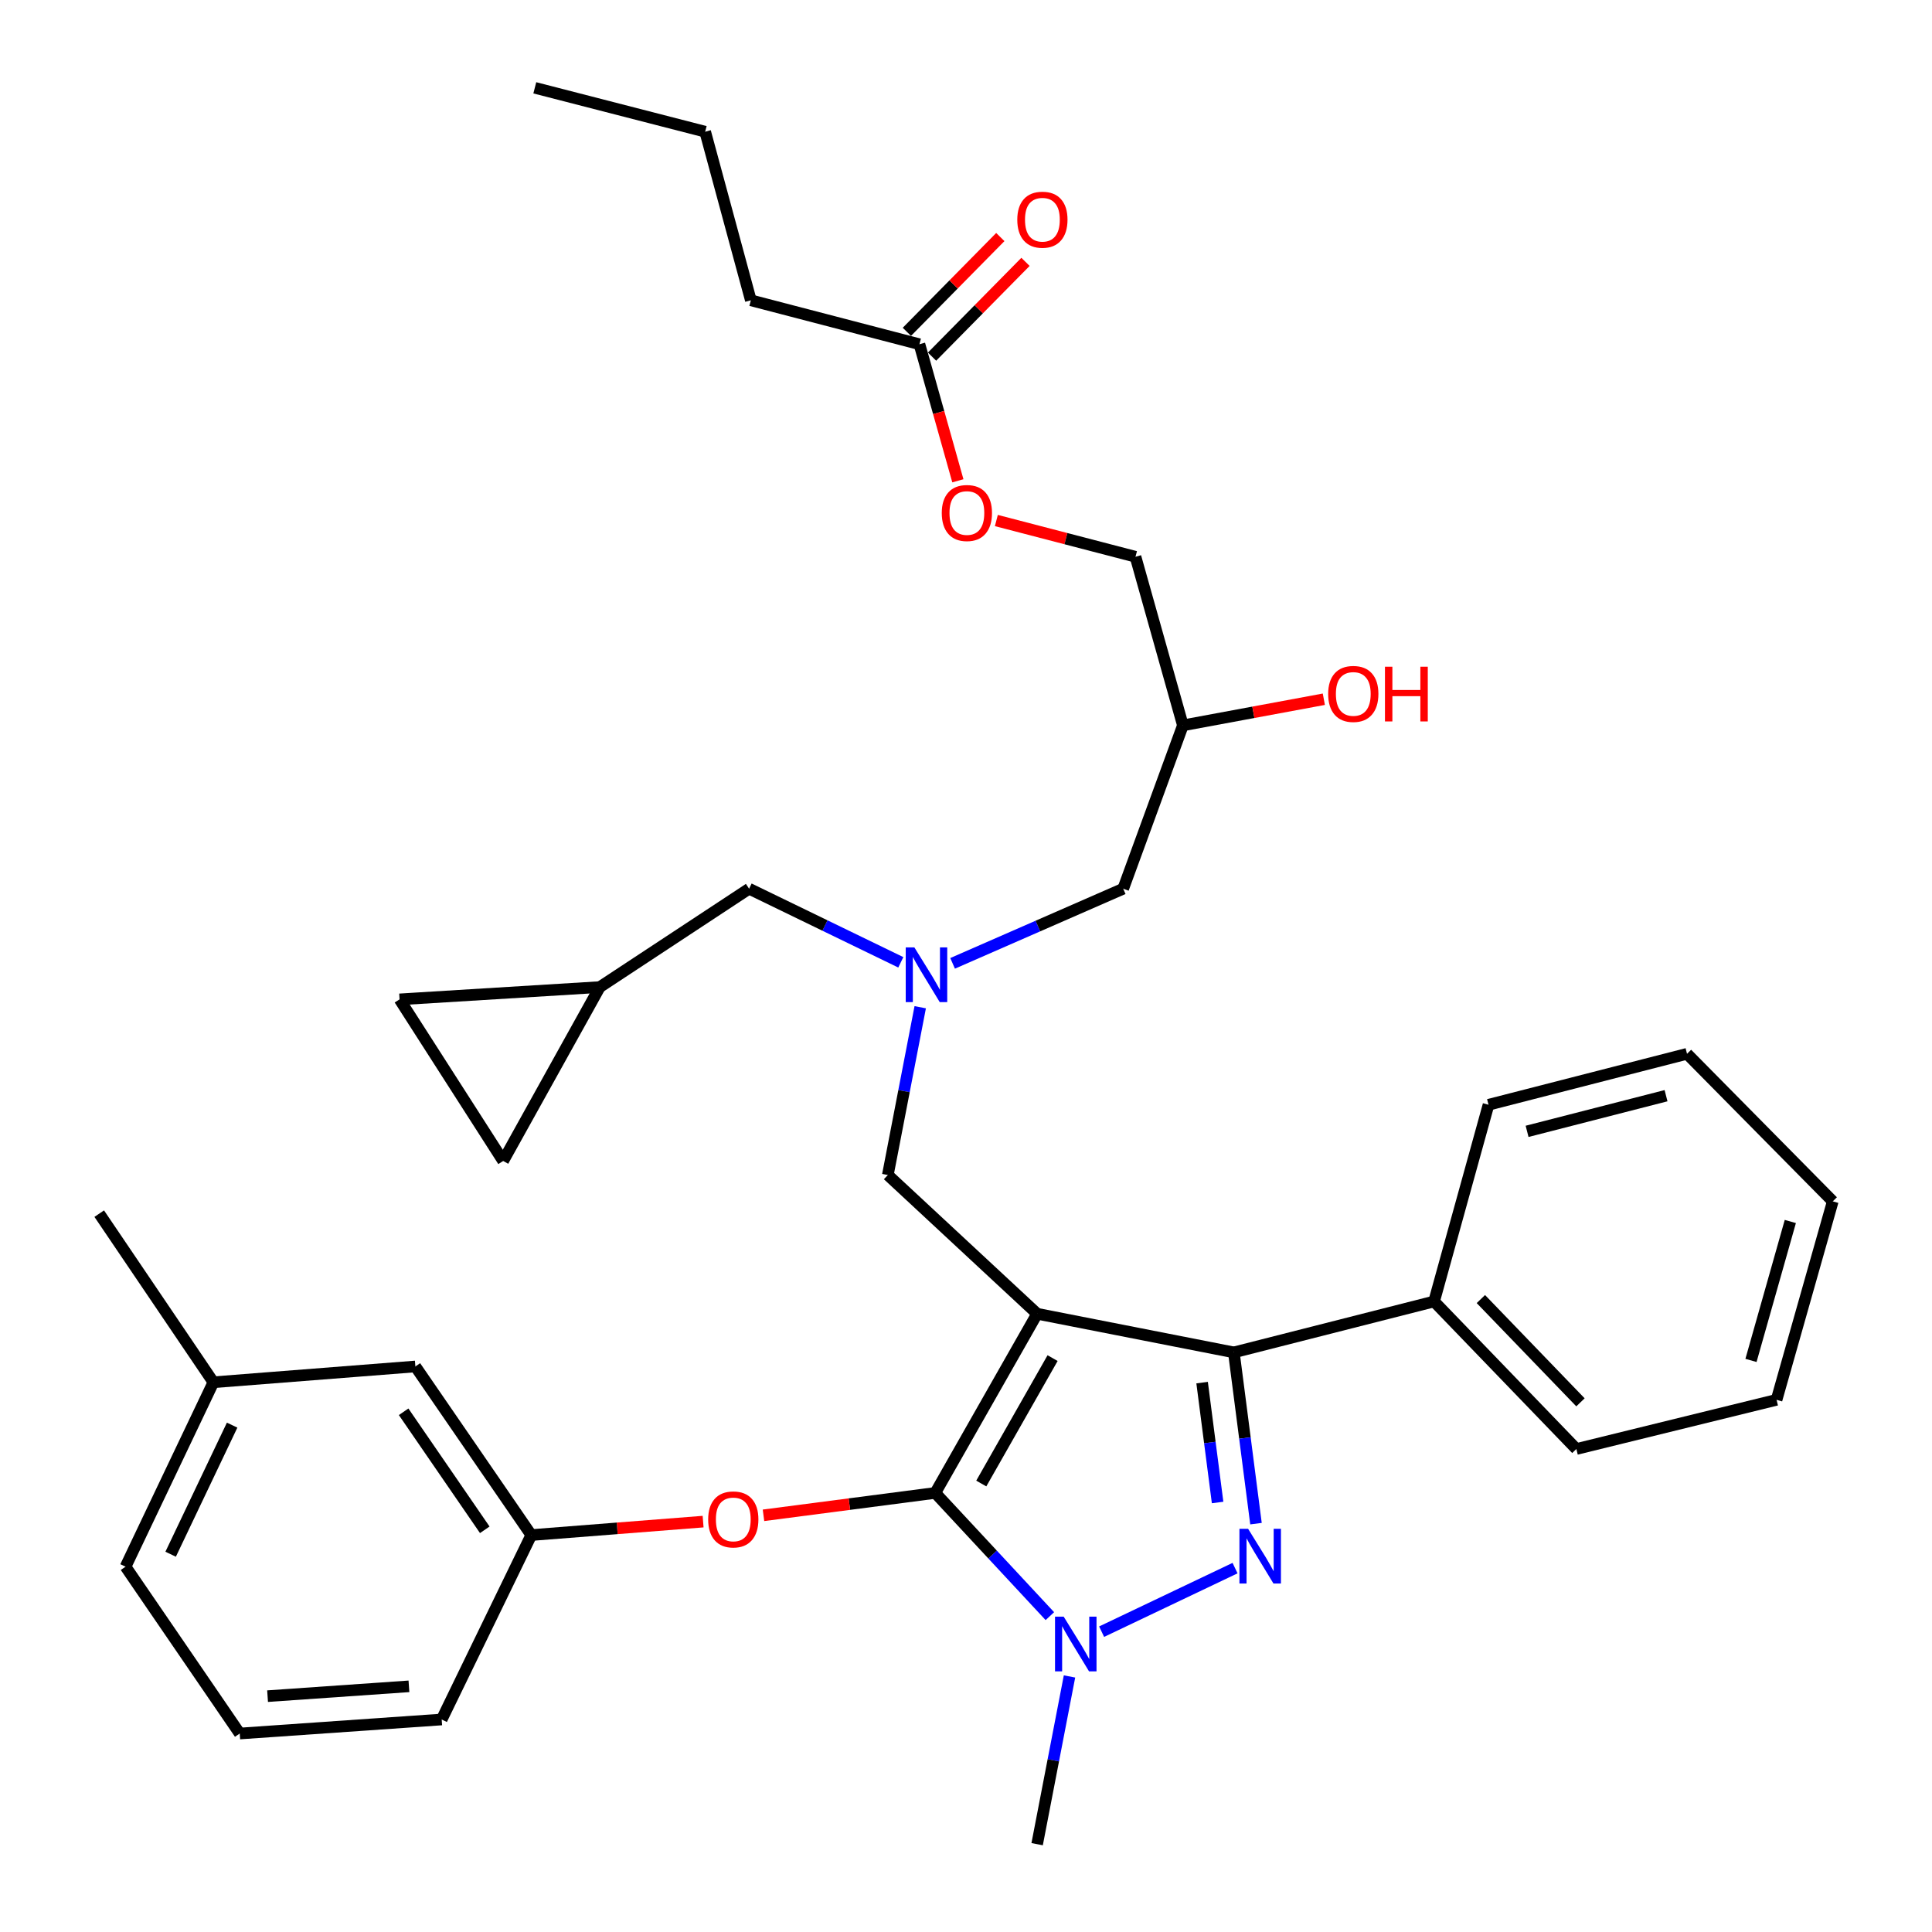 <?xml version='1.0' encoding='iso-8859-1'?>
<svg version='1.1' baseProfile='full'
              xmlns='http://www.w3.org/2000/svg'
                      xmlns:rdkit='http://www.rdkit.org/xml'
                      xmlns:xlink='http://www.w3.org/1999/xlink'
                  xml:space='preserve'
width='1000px' height='1000px' viewBox='0 0 1000 1000'>
<!-- END OF HEADER -->
<rect style='opacity:1.0;fill:#FFFFFF;stroke:none' width='1000' height='1000' x='0' y='0'> </rect>
<path class='bond-0' d='M 466.255,498.096 L 426.993,479.047' style='fill:none;fill-rule:evenodd;stroke:#0000FF;stroke-width:6px;stroke-linecap:butt;stroke-linejoin:miter;stroke-opacity:1' />
<path class='bond-0' d='M 426.993,479.047 L 387.731,459.998' style='fill:none;fill-rule:evenodd;stroke:#000000;stroke-width:6px;stroke-linecap:butt;stroke-linejoin:miter;stroke-opacity:1' />
<path class='bond-1' d='M 493.065,498.63 L 537.215,479.314' style='fill:none;fill-rule:evenodd;stroke:#0000FF;stroke-width:6px;stroke-linecap:butt;stroke-linejoin:miter;stroke-opacity:1' />
<path class='bond-1' d='M 537.215,479.314 L 581.366,459.998' style='fill:none;fill-rule:evenodd;stroke:#000000;stroke-width:6px;stroke-linecap:butt;stroke-linejoin:miter;stroke-opacity:1' />
<path class='bond-2' d='M 476.304,521.343 L 467.922,564.763' style='fill:none;fill-rule:evenodd;stroke:#0000FF;stroke-width:6px;stroke-linecap:butt;stroke-linejoin:miter;stroke-opacity:1' />
<path class='bond-2' d='M 467.922,564.763 L 459.541,608.183' style='fill:none;fill-rule:evenodd;stroke:#000000;stroke-width:6px;stroke-linecap:butt;stroke-linejoin:miter;stroke-opacity:1' />
<path class='bond-3' d='M 581.366,459.998 L 612.269,375.451' style='fill:none;fill-rule:evenodd;stroke:#000000;stroke-width:6px;stroke-linecap:butt;stroke-linejoin:miter;stroke-opacity:1' />
<path class='bond-4' d='M 612.269,375.451 L 648.741,368.686' style='fill:none;fill-rule:evenodd;stroke:#000000;stroke-width:6px;stroke-linecap:butt;stroke-linejoin:miter;stroke-opacity:1' />
<path class='bond-4' d='M 648.741,368.686 L 685.214,361.921' style='fill:none;fill-rule:evenodd;stroke:#FF0000;stroke-width:6px;stroke-linecap:butt;stroke-linejoin:miter;stroke-opacity:1' />
<path class='bond-5' d='M 612.269,375.451 L 587.729,288.179' style='fill:none;fill-rule:evenodd;stroke:#000000;stroke-width:6px;stroke-linecap:butt;stroke-linejoin:miter;stroke-opacity:1' />
<path class='bond-6' d='M 388.636,155.436 L 475.907,178.177' style='fill:none;fill-rule:evenodd;stroke:#000000;stroke-width:6px;stroke-linecap:butt;stroke-linejoin:miter;stroke-opacity:1' />
<path class='bond-7' d='M 388.636,155.436 L 365.001,68.165' style='fill:none;fill-rule:evenodd;stroke:#000000;stroke-width:6px;stroke-linecap:butt;stroke-linejoin:miter;stroke-opacity:1' />
<path class='bond-8' d='M 475.907,178.177 L 485.85,213.52' style='fill:none;fill-rule:evenodd;stroke:#000000;stroke-width:6px;stroke-linecap:butt;stroke-linejoin:miter;stroke-opacity:1' />
<path class='bond-8' d='M 485.85,213.52 L 495.792,248.862' style='fill:none;fill-rule:evenodd;stroke:#FF0000;stroke-width:6px;stroke-linecap:butt;stroke-linejoin:miter;stroke-opacity:1' />
<path class='bond-9' d='M 482.422,184.6 L 506.608,160.071' style='fill:none;fill-rule:evenodd;stroke:#000000;stroke-width:6px;stroke-linecap:butt;stroke-linejoin:miter;stroke-opacity:1' />
<path class='bond-9' d='M 506.608,160.071 L 530.793,135.542' style='fill:none;fill-rule:evenodd;stroke:#FF0000;stroke-width:6px;stroke-linecap:butt;stroke-linejoin:miter;stroke-opacity:1' />
<path class='bond-9' d='M 469.393,171.753 L 493.578,147.224' style='fill:none;fill-rule:evenodd;stroke:#000000;stroke-width:6px;stroke-linecap:butt;stroke-linejoin:miter;stroke-opacity:1' />
<path class='bond-9' d='M 493.578,147.224 L 517.763,122.695' style='fill:none;fill-rule:evenodd;stroke:#FF0000;stroke-width:6px;stroke-linecap:butt;stroke-linejoin:miter;stroke-opacity:1' />
<path class='bond-10' d='M 515.712,269.422 L 551.721,278.8' style='fill:none;fill-rule:evenodd;stroke:#FF0000;stroke-width:6px;stroke-linecap:butt;stroke-linejoin:miter;stroke-opacity:1' />
<path class='bond-10' d='M 551.721,278.8 L 587.729,288.179' style='fill:none;fill-rule:evenodd;stroke:#000000;stroke-width:6px;stroke-linecap:butt;stroke-linejoin:miter;stroke-opacity:1' />
<path class='bond-11' d='M 459.541,608.183 L 536.82,680.003' style='fill:none;fill-rule:evenodd;stroke:#000000;stroke-width:6px;stroke-linecap:butt;stroke-linejoin:miter;stroke-opacity:1' />
<path class='bond-12' d='M 543.406,836.509 L 513.748,804.621' style='fill:none;fill-rule:evenodd;stroke:#0000FF;stroke-width:6px;stroke-linecap:butt;stroke-linejoin:miter;stroke-opacity:1' />
<path class='bond-12' d='M 513.748,804.621 L 484.091,772.733' style='fill:none;fill-rule:evenodd;stroke:#000000;stroke-width:6px;stroke-linecap:butt;stroke-linejoin:miter;stroke-opacity:1' />
<path class='bond-13' d='M 570.199,844.552 L 639.258,811.655' style='fill:none;fill-rule:evenodd;stroke:#0000FF;stroke-width:6px;stroke-linecap:butt;stroke-linejoin:miter;stroke-opacity:1' />
<path class='bond-14' d='M 553.574,867.726 L 545.197,911.136' style='fill:none;fill-rule:evenodd;stroke:#0000FF;stroke-width:6px;stroke-linecap:butt;stroke-linejoin:miter;stroke-opacity:1' />
<path class='bond-14' d='M 545.197,911.136 L 536.82,954.545' style='fill:none;fill-rule:evenodd;stroke:#000000;stroke-width:6px;stroke-linecap:butt;stroke-linejoin:miter;stroke-opacity:1' />
<path class='bond-15' d='M 484.091,772.733 L 439.637,778.53' style='fill:none;fill-rule:evenodd;stroke:#000000;stroke-width:6px;stroke-linecap:butt;stroke-linejoin:miter;stroke-opacity:1' />
<path class='bond-15' d='M 439.637,778.53 L 395.183,784.327' style='fill:none;fill-rule:evenodd;stroke:#FF0000;stroke-width:6px;stroke-linecap:butt;stroke-linejoin:miter;stroke-opacity:1' />
<path class='bond-16' d='M 484.091,772.733 L 536.82,680.003' style='fill:none;fill-rule:evenodd;stroke:#000000;stroke-width:6px;stroke-linecap:butt;stroke-linejoin:miter;stroke-opacity:1' />
<path class='bond-16' d='M 507.907,767.869 L 544.817,702.957' style='fill:none;fill-rule:evenodd;stroke:#000000;stroke-width:6px;stroke-linecap:butt;stroke-linejoin:miter;stroke-opacity:1' />
<path class='bond-17' d='M 536.82,680.003 L 638.639,699.998' style='fill:none;fill-rule:evenodd;stroke:#000000;stroke-width:6px;stroke-linecap:butt;stroke-linejoin:miter;stroke-opacity:1' />
<path class='bond-18' d='M 638.639,699.998 L 742.277,673.639' style='fill:none;fill-rule:evenodd;stroke:#000000;stroke-width:6px;stroke-linecap:butt;stroke-linejoin:miter;stroke-opacity:1' />
<path class='bond-19' d='M 638.639,699.998 L 644.368,744.318' style='fill:none;fill-rule:evenodd;stroke:#000000;stroke-width:6px;stroke-linecap:butt;stroke-linejoin:miter;stroke-opacity:1' />
<path class='bond-19' d='M 644.368,744.318 L 650.097,788.638' style='fill:none;fill-rule:evenodd;stroke:#0000FF;stroke-width:6px;stroke-linecap:butt;stroke-linejoin:miter;stroke-opacity:1' />
<path class='bond-19' d='M 622.21,715.64 L 626.221,746.664' style='fill:none;fill-rule:evenodd;stroke:#000000;stroke-width:6px;stroke-linecap:butt;stroke-linejoin:miter;stroke-opacity:1' />
<path class='bond-19' d='M 626.221,746.664 L 630.231,777.688' style='fill:none;fill-rule:evenodd;stroke:#0000FF;stroke-width:6px;stroke-linecap:butt;stroke-linejoin:miter;stroke-opacity:1' />
<path class='bond-20' d='M 206.813,517.271 L 260.437,600.914' style='fill:none;fill-rule:evenodd;stroke:#000000;stroke-width:6px;stroke-linecap:butt;stroke-linejoin:miter;stroke-opacity:1' />
<path class='bond-21' d='M 206.813,517.271 L 310.452,510.908' style='fill:none;fill-rule:evenodd;stroke:#000000;stroke-width:6px;stroke-linecap:butt;stroke-linejoin:miter;stroke-opacity:1' />
<path class='bond-22' d='M 260.437,600.914 L 310.452,510.908' style='fill:none;fill-rule:evenodd;stroke:#000000;stroke-width:6px;stroke-linecap:butt;stroke-linejoin:miter;stroke-opacity:1' />
<path class='bond-23' d='M 310.452,510.908 L 387.731,459.998' style='fill:none;fill-rule:evenodd;stroke:#000000;stroke-width:6px;stroke-linecap:butt;stroke-linejoin:miter;stroke-opacity:1' />
<path class='bond-24' d='M 363.926,787.588 L 319.46,791.068' style='fill:none;fill-rule:evenodd;stroke:#FF0000;stroke-width:6px;stroke-linecap:butt;stroke-linejoin:miter;stroke-opacity:1' />
<path class='bond-24' d='M 319.46,791.068 L 274.994,794.549' style='fill:none;fill-rule:evenodd;stroke:#000000;stroke-width:6px;stroke-linecap:butt;stroke-linejoin:miter;stroke-opacity:1' />
<path class='bond-25' d='M 110.454,715.46 L 64.983,810.915' style='fill:none;fill-rule:evenodd;stroke:#000000;stroke-width:6px;stroke-linecap:butt;stroke-linejoin:miter;stroke-opacity:1' />
<path class='bond-25' d='M 120.152,737.648 L 88.323,804.466' style='fill:none;fill-rule:evenodd;stroke:#000000;stroke-width:6px;stroke-linecap:butt;stroke-linejoin:miter;stroke-opacity:1' />
<path class='bond-26' d='M 110.454,715.46 L 214.997,707.277' style='fill:none;fill-rule:evenodd;stroke:#000000;stroke-width:6px;stroke-linecap:butt;stroke-linejoin:miter;stroke-opacity:1' />
<path class='bond-27' d='M 110.454,715.46 L 51.361,628.178' style='fill:none;fill-rule:evenodd;stroke:#000000;stroke-width:6px;stroke-linecap:butt;stroke-linejoin:miter;stroke-opacity:1' />
<path class='bond-28' d='M 64.983,810.915 L 124.086,897.272' style='fill:none;fill-rule:evenodd;stroke:#000000;stroke-width:6px;stroke-linecap:butt;stroke-linejoin:miter;stroke-opacity:1' />
<path class='bond-29' d='M 124.086,897.272 L 228.619,890.004' style='fill:none;fill-rule:evenodd;stroke:#000000;stroke-width:6px;stroke-linecap:butt;stroke-linejoin:miter;stroke-opacity:1' />
<path class='bond-29' d='M 138.496,877.928 L 211.669,872.84' style='fill:none;fill-rule:evenodd;stroke:#000000;stroke-width:6px;stroke-linecap:butt;stroke-linejoin:miter;stroke-opacity:1' />
<path class='bond-30' d='M 742.277,673.639 L 815.927,750.003' style='fill:none;fill-rule:evenodd;stroke:#000000;stroke-width:6px;stroke-linecap:butt;stroke-linejoin:miter;stroke-opacity:1' />
<path class='bond-30' d='M 766.495,672.391 L 818.05,725.846' style='fill:none;fill-rule:evenodd;stroke:#000000;stroke-width:6px;stroke-linecap:butt;stroke-linejoin:miter;stroke-opacity:1' />
<path class='bond-31' d='M 742.277,673.639 L 770.456,571.82' style='fill:none;fill-rule:evenodd;stroke:#000000;stroke-width:6px;stroke-linecap:butt;stroke-linejoin:miter;stroke-opacity:1' />
<path class='bond-32' d='M 815.927,750.003 L 919.545,724.548' style='fill:none;fill-rule:evenodd;stroke:#000000;stroke-width:6px;stroke-linecap:butt;stroke-linejoin:miter;stroke-opacity:1' />
<path class='bond-33' d='M 919.545,724.548 L 948.639,621.815' style='fill:none;fill-rule:evenodd;stroke:#000000;stroke-width:6px;stroke-linecap:butt;stroke-linejoin:miter;stroke-opacity:1' />
<path class='bond-33' d='M 906.304,704.152 L 926.669,632.239' style='fill:none;fill-rule:evenodd;stroke:#000000;stroke-width:6px;stroke-linecap:butt;stroke-linejoin:miter;stroke-opacity:1' />
<path class='bond-34' d='M 948.639,621.815 L 873.2,545.45' style='fill:none;fill-rule:evenodd;stroke:#000000;stroke-width:6px;stroke-linecap:butt;stroke-linejoin:miter;stroke-opacity:1' />
<path class='bond-35' d='M 873.2,545.45 L 770.456,571.82' style='fill:none;fill-rule:evenodd;stroke:#000000;stroke-width:6px;stroke-linecap:butt;stroke-linejoin:miter;stroke-opacity:1' />
<path class='bond-35' d='M 862.337,567.13 L 790.417,585.588' style='fill:none;fill-rule:evenodd;stroke:#000000;stroke-width:6px;stroke-linecap:butt;stroke-linejoin:miter;stroke-opacity:1' />
<path class='bond-36' d='M 228.619,890.004 L 274.994,794.549' style='fill:none;fill-rule:evenodd;stroke:#000000;stroke-width:6px;stroke-linecap:butt;stroke-linejoin:miter;stroke-opacity:1' />
<path class='bond-37' d='M 274.994,794.549 L 214.997,707.277' style='fill:none;fill-rule:evenodd;stroke:#000000;stroke-width:6px;stroke-linecap:butt;stroke-linejoin:miter;stroke-opacity:1' />
<path class='bond-37' d='M 250.916,791.824 L 208.918,730.734' style='fill:none;fill-rule:evenodd;stroke:#000000;stroke-width:6px;stroke-linecap:butt;stroke-linejoin:miter;stroke-opacity:1' />
<path class='bond-38' d='M 365.001,68.165 L 276.814,45.455' style='fill:none;fill-rule:evenodd;stroke:#000000;stroke-width:6px;stroke-linecap:butt;stroke-linejoin:miter;stroke-opacity:1' />
<path  class='atom-0' d='M 473.287 490.384
L 482.567 505.384
Q 483.487 506.864, 484.967 509.544
Q 486.447 512.224, 486.527 512.384
L 486.527 490.384
L 490.287 490.384
L 490.287 518.704
L 486.407 518.704
L 476.447 502.304
Q 475.287 500.384, 474.047 498.184
Q 472.847 495.984, 472.487 495.304
L 472.487 518.704
L 468.807 518.704
L 468.807 490.384
L 473.287 490.384
' fill='#0000FF'/>
<path  class='atom-4' d='M 687.456 359.174
Q 687.456 352.374, 690.816 348.574
Q 694.176 344.774, 700.456 344.774
Q 706.736 344.774, 710.096 348.574
Q 713.456 352.374, 713.456 359.174
Q 713.456 366.054, 710.056 369.974
Q 706.656 373.854, 700.456 373.854
Q 694.216 373.854, 690.816 369.974
Q 687.456 366.094, 687.456 359.174
M 700.456 370.654
Q 704.776 370.654, 707.096 367.774
Q 709.456 364.854, 709.456 359.174
Q 709.456 353.614, 707.096 350.814
Q 704.776 347.974, 700.456 347.974
Q 696.136 347.974, 693.776 350.774
Q 691.456 353.574, 691.456 359.174
Q 691.456 364.894, 693.776 367.774
Q 696.136 370.654, 700.456 370.654
' fill='#FF0000'/>
<path  class='atom-4' d='M 716.856 345.094
L 720.696 345.094
L 720.696 357.134
L 735.176 357.134
L 735.176 345.094
L 739.016 345.094
L 739.016 373.414
L 735.176 373.414
L 735.176 360.334
L 720.696 360.334
L 720.696 373.414
L 716.856 373.414
L 716.856 345.094
' fill='#FF0000'/>
<path  class='atom-6' d='M 487.457 265.529
Q 487.457 258.729, 490.817 254.929
Q 494.177 251.129, 500.457 251.129
Q 506.737 251.129, 510.097 254.929
Q 513.457 258.729, 513.457 265.529
Q 513.457 272.409, 510.057 276.329
Q 506.657 280.209, 500.457 280.209
Q 494.217 280.209, 490.817 276.329
Q 487.457 272.449, 487.457 265.529
M 500.457 277.009
Q 504.777 277.009, 507.097 274.129
Q 509.457 271.209, 509.457 265.529
Q 509.457 259.969, 507.097 257.169
Q 504.777 254.329, 500.457 254.329
Q 496.137 254.329, 493.777 257.129
Q 491.457 259.929, 491.457 265.529
Q 491.457 271.249, 493.777 274.129
Q 496.137 277.009, 500.457 277.009
' fill='#FF0000'/>
<path  class='atom-8' d='M 550.556 836.767
L 559.836 851.767
Q 560.756 853.247, 562.236 855.927
Q 563.716 858.607, 563.796 858.767
L 563.796 836.767
L 567.556 836.767
L 567.556 865.087
L 563.676 865.087
L 553.716 848.687
Q 552.556 846.767, 551.316 844.567
Q 550.116 842.367, 549.756 841.687
L 549.756 865.087
L 546.076 865.087
L 546.076 836.767
L 550.556 836.767
' fill='#0000FF'/>
<path  class='atom-12' d='M 646.011 791.296
L 655.291 806.296
Q 656.211 807.776, 657.691 810.456
Q 659.171 813.136, 659.251 813.296
L 659.251 791.296
L 663.011 791.296
L 663.011 819.616
L 659.131 819.616
L 649.171 803.216
Q 648.011 801.296, 646.771 799.096
Q 645.571 796.896, 645.211 796.216
L 645.211 819.616
L 641.531 819.616
L 641.531 791.296
L 646.011 791.296
' fill='#0000FF'/>
<path  class='atom-17' d='M 366.548 786.445
Q 366.548 779.645, 369.908 775.845
Q 373.268 772.045, 379.548 772.045
Q 385.828 772.045, 389.188 775.845
Q 392.548 779.645, 392.548 786.445
Q 392.548 793.325, 389.148 797.245
Q 385.748 801.125, 379.548 801.125
Q 373.308 801.125, 369.908 797.245
Q 366.548 793.365, 366.548 786.445
M 379.548 797.925
Q 383.868 797.925, 386.188 795.045
Q 388.548 792.125, 388.548 786.445
Q 388.548 780.885, 386.188 778.085
Q 383.868 775.245, 379.548 775.245
Q 375.228 775.245, 372.868 778.045
Q 370.548 780.845, 370.548 786.445
Q 370.548 792.165, 372.868 795.045
Q 375.228 797.925, 379.548 797.925
' fill='#FF0000'/>
<path  class='atom-32' d='M 526.544 113.715
Q 526.544 106.915, 529.904 103.115
Q 533.264 99.315, 539.544 99.315
Q 545.824 99.315, 549.184 103.115
Q 552.544 106.915, 552.544 113.715
Q 552.544 120.595, 549.144 124.515
Q 545.744 128.395, 539.544 128.395
Q 533.304 128.395, 529.904 124.515
Q 526.544 120.635, 526.544 113.715
M 539.544 125.195
Q 543.864 125.195, 546.184 122.315
Q 548.544 119.395, 548.544 113.715
Q 548.544 108.155, 546.184 105.355
Q 543.864 102.515, 539.544 102.515
Q 535.224 102.515, 532.864 105.315
Q 530.544 108.115, 530.544 113.715
Q 530.544 119.435, 532.864 122.315
Q 535.224 125.195, 539.544 125.195
' fill='#FF0000'/>
</svg>

